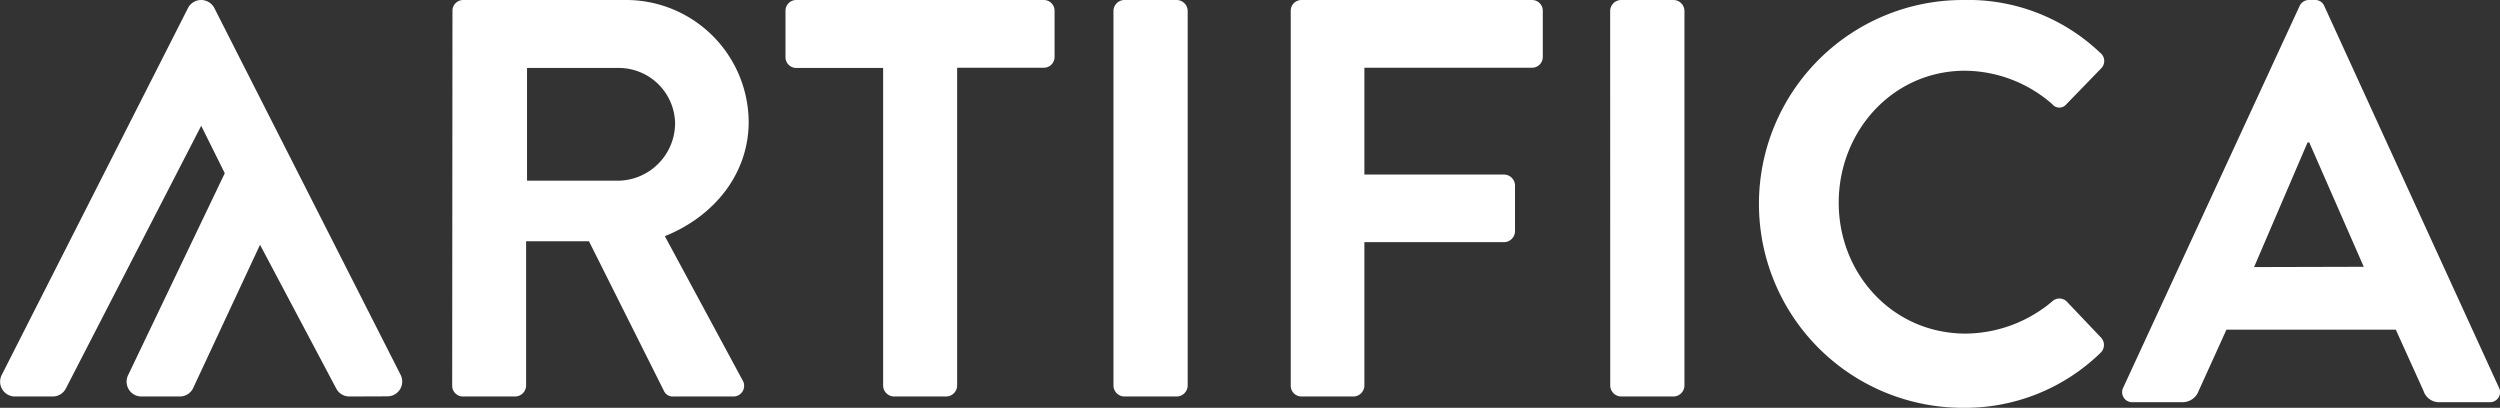 <?xml version="1.0" encoding="utf-8"?>
<svg xmlns="http://www.w3.org/2000/svg" viewBox="0 0 351.02 57.26">
	<rect x="0" y="0" width="351.02" height="57.26" fill="#333333" stroke="none"/>
	<defs>
		<style>.cls-1{fill:#ffffff;}</style>
	</defs>
	<title>Logo Artifica</title>
	<g id="Calque_2" data-name="Calque 2">
		<g id="Logo_bis" data-name="Logo bis">
			<path class="cls-1" d="M49.06,55.67a2.08,2.08,0,0,1-1.84-1.1L36.51,34.37l-9.38,20.1a2.07,2.07,0,0,1-1.88,1.2H19.87a2.08,2.08,0,0,1-1.88-3L31.56,24.32l-3.31-6.66-19,36.88a2.07,2.07,0,0,1-1.85,1.13H2.08a2.08,2.08,0,0,1-1.85-3L26.39,1.14A2.07,2.07,0,0,1,28.24,0,2.1,2.1,0,0,1,30.1,1.14L56.26,52.65a2.08,2.08,0,0,1-1.85,3Z"/>
			<path class="cls-1" d="M63.53,1.51A1.51,1.51,0,0,1,65,0H87.79a17.22,17.22,0,0,1,17.33,17.1c0,7.32-4.85,13.28-11.77,16.06l10.9,20.21a1.5,1.5,0,0,1-1.35,2.3H94.55A1.35,1.35,0,0,1,93.28,55L82.7,33.88H73.87V54.16a1.56,1.56,0,0,1-1.51,1.51H65a1.51,1.51,0,0,1-1.51-1.51ZM86.91,25.37a8.1,8.1,0,0,0,7.88-8.11,7.92,7.92,0,0,0-7.88-7.72H74V25.37Z"/>
			<path class="cls-1" d="M124,9.54H111.8A1.51,1.51,0,0,1,110.29,8V1.51A1.51,1.51,0,0,1,111.8,0h34.76a1.51,1.51,0,0,1,1.51,1.51V8a1.51,1.51,0,0,1-1.51,1.51H134.39V54.16a1.56,1.56,0,0,1-1.51,1.51h-7.4A1.56,1.56,0,0,1,124,54.16Z"/>
			<path class="cls-1" d="M156.34,1.51A1.56,1.56,0,0,1,157.85,0h7.4a1.56,1.56,0,0,1,1.51,1.51V54.16a1.56,1.56,0,0,1-1.51,1.51h-7.4a1.56,1.56,0,0,1-1.51-1.51Z"/>
			<path class="cls-1" d="M181.23,1.51A1.51,1.51,0,0,1,182.74,0h32.37a1.51,1.51,0,0,1,1.51,1.51V8a1.51,1.51,0,0,1-1.51,1.51H191.57v15h19.64A1.56,1.56,0,0,1,212.72,26v6.52A1.56,1.56,0,0,1,211.21,34H191.57V54.16a1.56,1.56,0,0,1-1.51,1.51h-7.32a1.51,1.51,0,0,1-1.51-1.51Z"/>
			<path class="cls-1" d="M226.08,1.51A1.56,1.56,0,0,1,227.59,0H235a1.56,1.56,0,0,1,1.51,1.51V54.16A1.56,1.56,0,0,1,235,55.67h-7.4a1.56,1.56,0,0,1-1.51-1.51Z"/>
			<path class="cls-1" d="M275.63,0a26.86,26.86,0,0,1,19.24,7.4A1.46,1.46,0,0,1,295,9.62l-4.85,5a1.27,1.27,0,0,1-2,0,18.81,18.81,0,0,0-12.24-4.69c-10.18,0-17.74,8.51-17.74,18.53S265.77,46.84,276,46.84a19.09,19.09,0,0,0,12.16-4.53,1.46,1.46,0,0,1,2,0L295,47.4a1.51,1.51,0,0,1-.08,2.15,27.26,27.26,0,0,1-19.32,7.71,28.63,28.63,0,1,1,0-57.26Z"/>
			<path class="cls-1" d="M298.13,54.4,322.87.87A1.43,1.43,0,0,1,324.22,0H325a1.37,1.37,0,0,1,1.36.87L350.86,54.4a1.41,1.41,0,0,1-1.35,2.07h-6.92a2.3,2.3,0,0,1-2.31-1.59l-3.89-8.59H312.61l-3.9,8.59a2.4,2.4,0,0,1-2.31,1.59h-6.92A1.41,1.41,0,0,1,298.13,54.4Zm33.76-16.94L324.24,20H324l-7.51,17.5Z"/>
		</g>
	</g>
</svg>